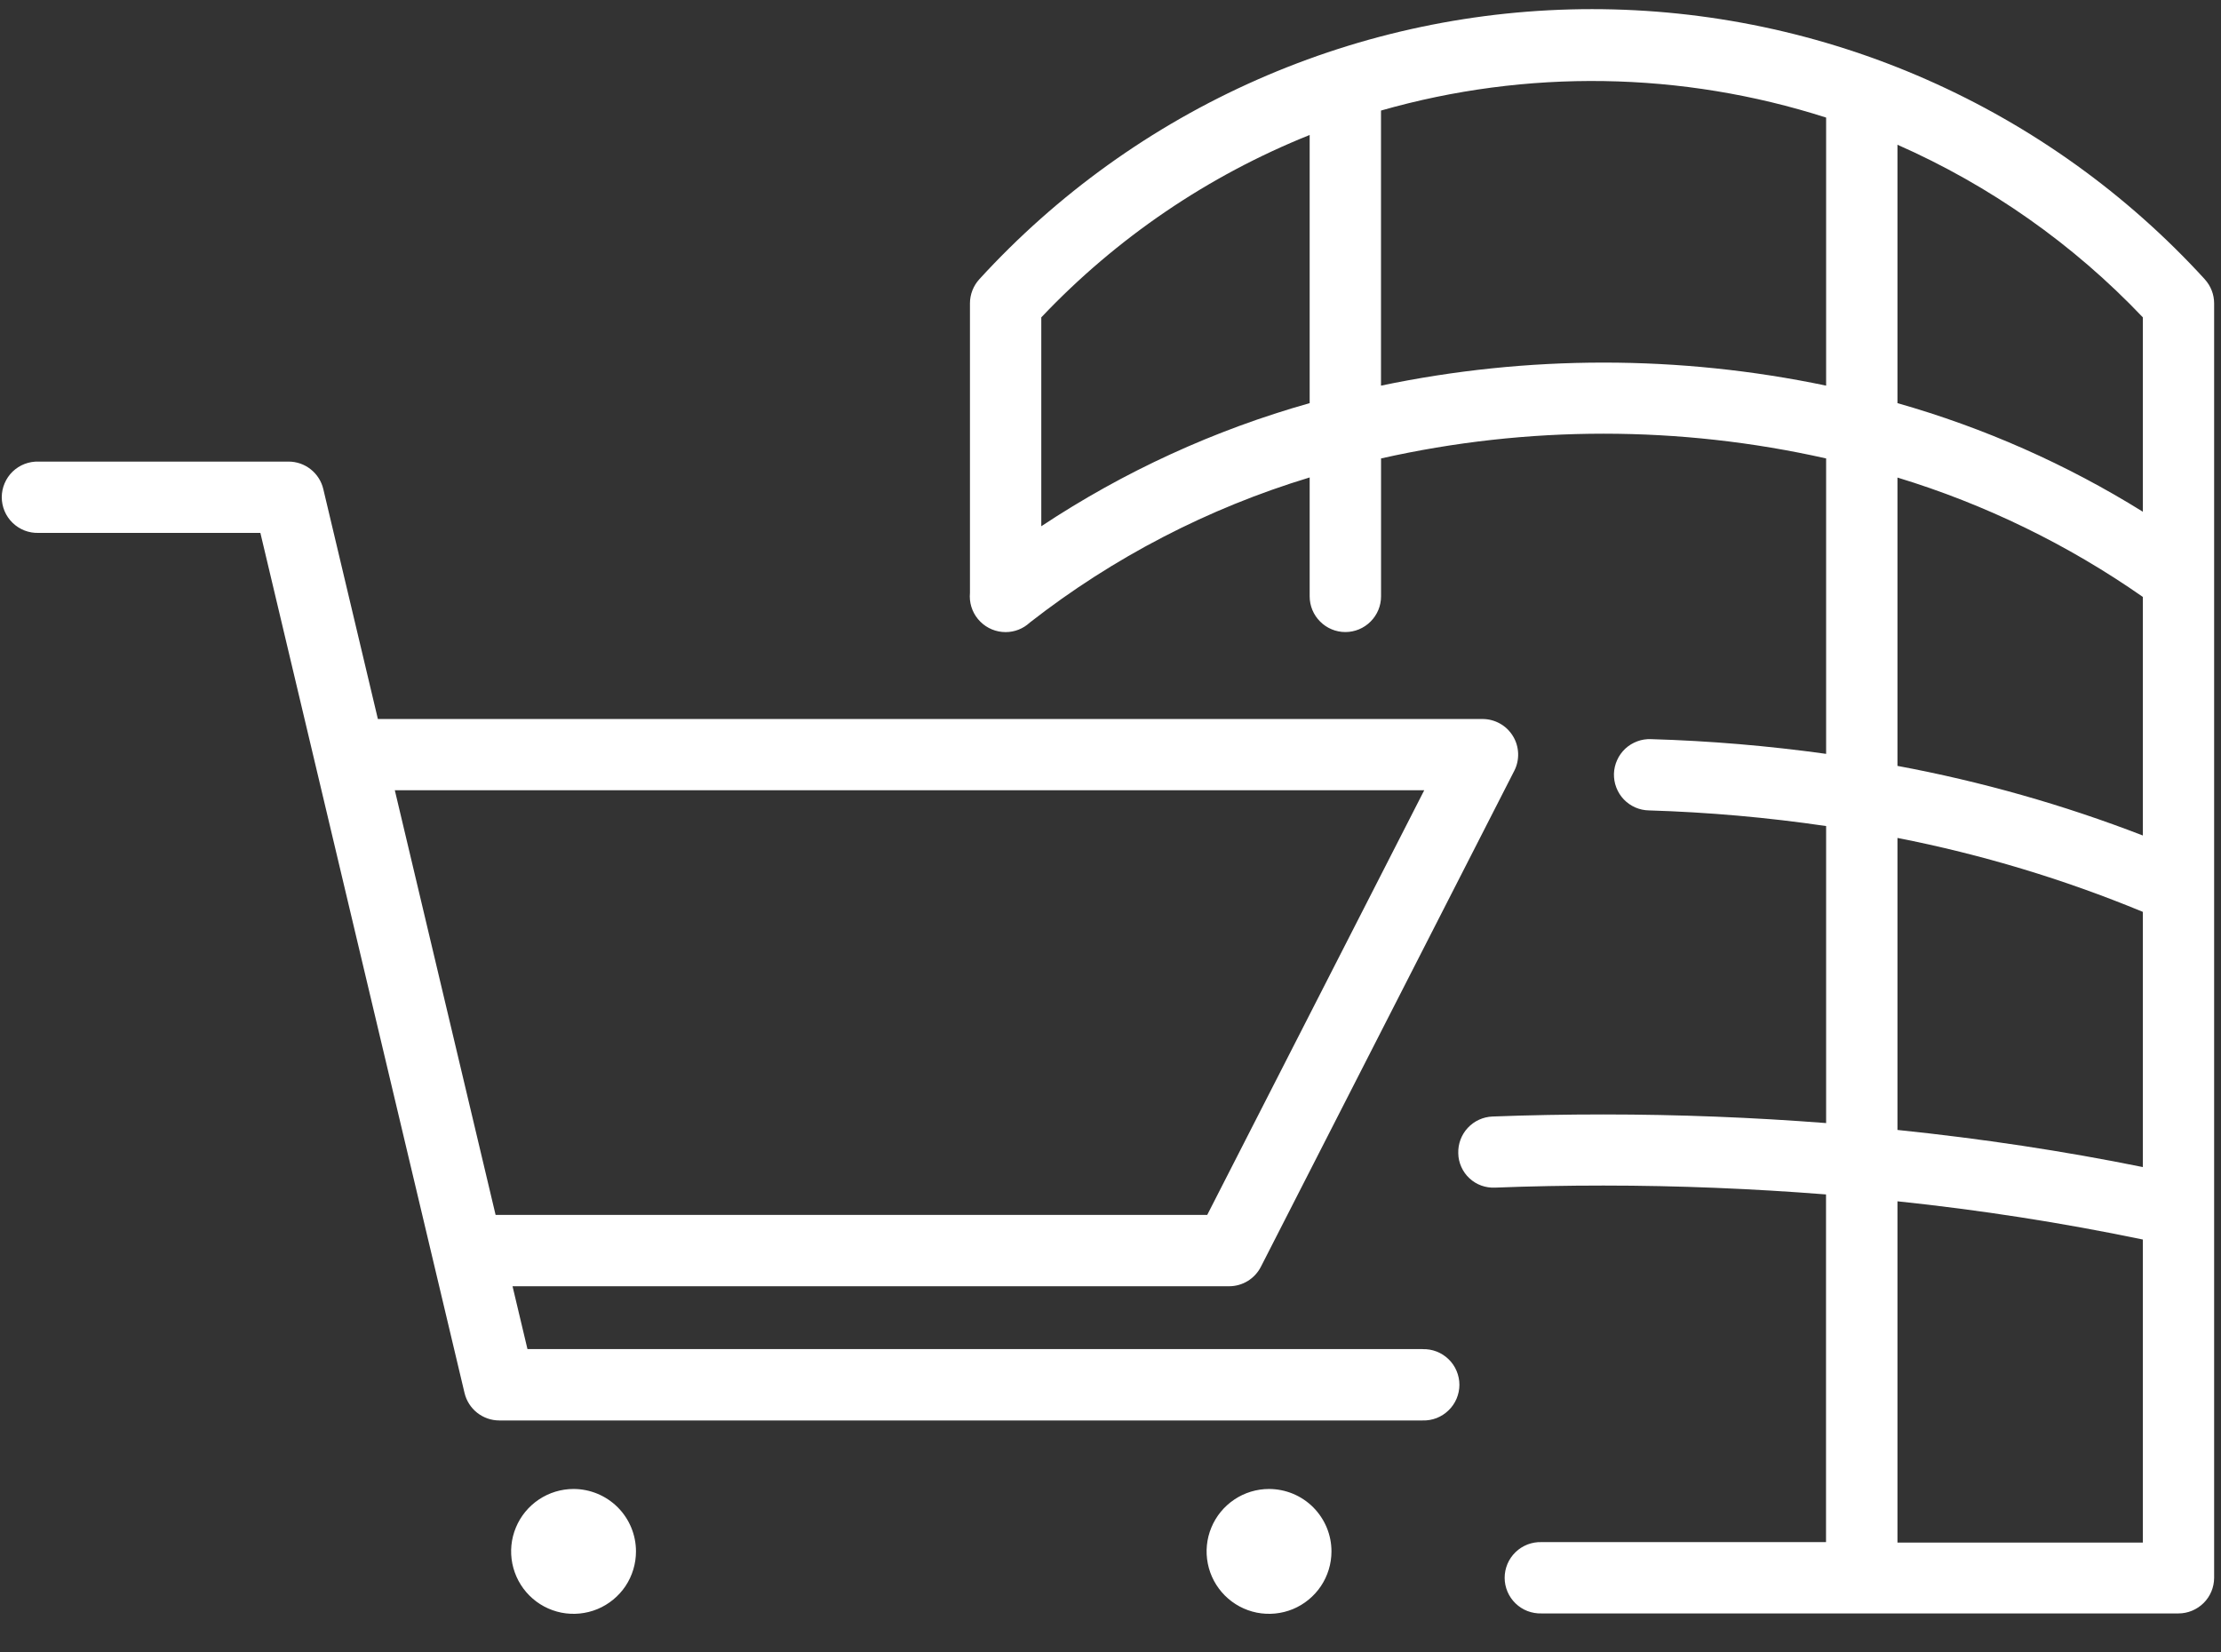 <svg width="43" height="32" viewBox="0 0 43 32" fill="none" xmlns="http://www.w3.org/2000/svg">
<rect x="0" y="0" width="43" height="32" fill="#333333" stroke="none"/>
<path d="M42.686 5.408C41.181 3.76 39.348 2.444 37.306 1.543C35.263 0.642 33.056 0.177 30.823 0.177C28.591 0.177 26.383 0.642 24.341 1.543C22.298 2.444 20.466 3.76 18.96 5.408C18.844 5.536 18.779 5.702 18.779 5.874V11.479L18.776 11.55C18.776 11.734 18.85 11.91 18.98 12.039C19.11 12.169 19.286 12.241 19.47 12.241C19.644 12.241 19.811 12.175 19.938 12.056C21.555 10.793 23.392 9.841 25.356 9.246V11.549C25.356 11.732 25.429 11.908 25.559 12.037C25.688 12.167 25.864 12.24 26.047 12.24C26.23 12.24 26.406 12.167 26.535 12.037C26.665 11.908 26.738 11.732 26.738 11.549V8.878C29.575 8.239 32.518 8.239 35.355 8.878V14.599C34.232 14.443 33.101 14.347 31.967 14.314C31.876 14.31 31.784 14.324 31.699 14.356C31.613 14.388 31.534 14.436 31.467 14.498C31.4 14.561 31.346 14.636 31.309 14.719C31.271 14.802 31.25 14.892 31.247 14.984C31.245 15.075 31.26 15.166 31.293 15.251C31.326 15.337 31.375 15.415 31.438 15.481C31.501 15.547 31.577 15.6 31.661 15.637C31.745 15.673 31.835 15.693 31.926 15.694C33.074 15.729 34.219 15.83 35.355 15.997V21.749C33.944 21.64 32.501 21.582 31.047 21.582C30.322 21.582 29.6 21.595 28.896 21.622C28.714 21.629 28.541 21.708 28.417 21.842C28.293 21.975 28.227 22.153 28.233 22.335C28.234 22.426 28.255 22.516 28.292 22.598C28.329 22.681 28.382 22.756 28.449 22.818C28.515 22.88 28.594 22.928 28.679 22.959C28.765 22.99 28.855 23.003 28.946 22.999C29.632 22.972 30.337 22.959 31.044 22.959C32.499 22.959 33.944 23.02 35.353 23.131V29.864H29.844C29.752 29.861 29.66 29.877 29.573 29.91C29.487 29.944 29.408 29.994 29.342 30.058C29.275 30.123 29.222 30.2 29.186 30.285C29.15 30.37 29.131 30.462 29.131 30.555C29.131 30.647 29.15 30.739 29.186 30.824C29.222 30.909 29.275 30.986 29.342 31.051C29.408 31.115 29.487 31.166 29.573 31.199C29.66 31.232 29.752 31.248 29.844 31.245H42.177C42.359 31.245 42.534 31.172 42.664 31.043C42.793 30.915 42.866 30.74 42.867 30.557V5.874C42.867 5.702 42.802 5.535 42.685 5.408L42.686 5.408ZM25.356 7.807C23.511 8.327 21.758 9.131 20.16 10.191V6.146C21.617 4.607 23.39 3.402 25.356 2.614V7.807ZM35.355 7.468C32.513 6.873 29.579 6.873 26.737 7.468V2.141C29.56 1.334 32.559 1.381 35.355 2.277V7.468ZM41.487 29.873H36.736V23.264C38.331 23.431 39.917 23.678 41.487 24.004V29.873ZM41.487 22.601C39.964 22.292 38.373 22.051 36.736 21.882V16.227C38.363 16.546 39.955 17.025 41.487 17.659V22.601ZM41.487 16.18C39.948 15.585 38.358 15.134 36.736 14.832V9.248C38.431 9.764 40.035 10.545 41.487 11.56V16.18ZM41.487 9.91C40.009 8.99 38.41 8.283 36.736 7.807V2.803C38.525 3.592 40.14 4.728 41.487 6.146V9.91ZM27.543 26.126H10.212L9.923 24.909H23.796C23.923 24.909 24.048 24.874 24.156 24.808C24.265 24.741 24.353 24.646 24.411 24.533L29.317 14.928C29.371 14.823 29.396 14.706 29.392 14.588C29.387 14.469 29.353 14.354 29.291 14.254C29.229 14.153 29.143 14.069 29.04 14.012C28.936 13.954 28.82 13.924 28.702 13.924H7.316L6.259 9.47C6.223 9.319 6.137 9.184 6.015 9.088C5.893 8.991 5.742 8.939 5.587 8.939H0.747C0.655 8.936 0.562 8.952 0.476 8.985C0.39 9.018 0.311 9.069 0.244 9.133C0.178 9.197 0.125 9.275 0.089 9.36C0.053 9.445 0.034 9.537 0.034 9.629C0.034 9.722 0.053 9.813 0.089 9.899C0.125 9.984 0.178 10.061 0.244 10.125C0.311 10.19 0.39 10.24 0.476 10.274C0.562 10.307 0.655 10.323 0.747 10.32H5.041L8.994 26.977C9.03 27.128 9.116 27.262 9.238 27.359C9.36 27.455 9.511 27.508 9.666 27.508H27.542C27.634 27.511 27.727 27.495 27.813 27.462C27.899 27.428 27.978 27.378 28.044 27.313C28.111 27.249 28.164 27.172 28.2 27.087C28.236 27.001 28.255 26.91 28.255 26.817C28.255 26.725 28.236 26.633 28.2 26.548C28.164 26.462 28.111 26.385 28.044 26.321C27.978 26.257 27.899 26.206 27.813 26.173C27.727 26.14 27.634 26.124 27.542 26.127L27.543 26.126ZM9.595 23.527L7.644 15.304H27.574L23.373 23.527H9.595ZM12.313 30.044C12.313 30.283 12.242 30.517 12.11 30.716C11.977 30.914 11.788 31.069 11.567 31.161C11.346 31.252 11.103 31.276 10.869 31.23C10.634 31.183 10.419 31.068 10.25 30.899C10.081 30.73 9.966 30.514 9.919 30.28C9.872 30.045 9.896 29.802 9.988 29.581C10.079 29.361 10.234 29.172 10.433 29.039C10.632 28.906 10.865 28.835 11.104 28.835C11.425 28.835 11.732 28.963 11.959 29.189C12.186 29.416 12.313 29.724 12.313 30.044ZM25.778 30.044C25.778 30.283 25.707 30.517 25.574 30.716C25.441 30.914 25.253 31.069 25.032 31.161C24.811 31.252 24.568 31.276 24.334 31.23C24.099 31.183 23.884 31.068 23.715 30.899C23.546 30.73 23.43 30.514 23.384 30.28C23.337 30.045 23.361 29.802 23.453 29.581C23.544 29.361 23.699 29.172 23.898 29.039C24.096 28.906 24.33 28.835 24.569 28.835C24.728 28.835 24.885 28.867 25.032 28.927C25.178 28.988 25.312 29.077 25.424 29.189C25.536 29.302 25.625 29.435 25.686 29.581C25.747 29.728 25.778 29.885 25.778 30.044Z" fill="white"/>
</svg>
